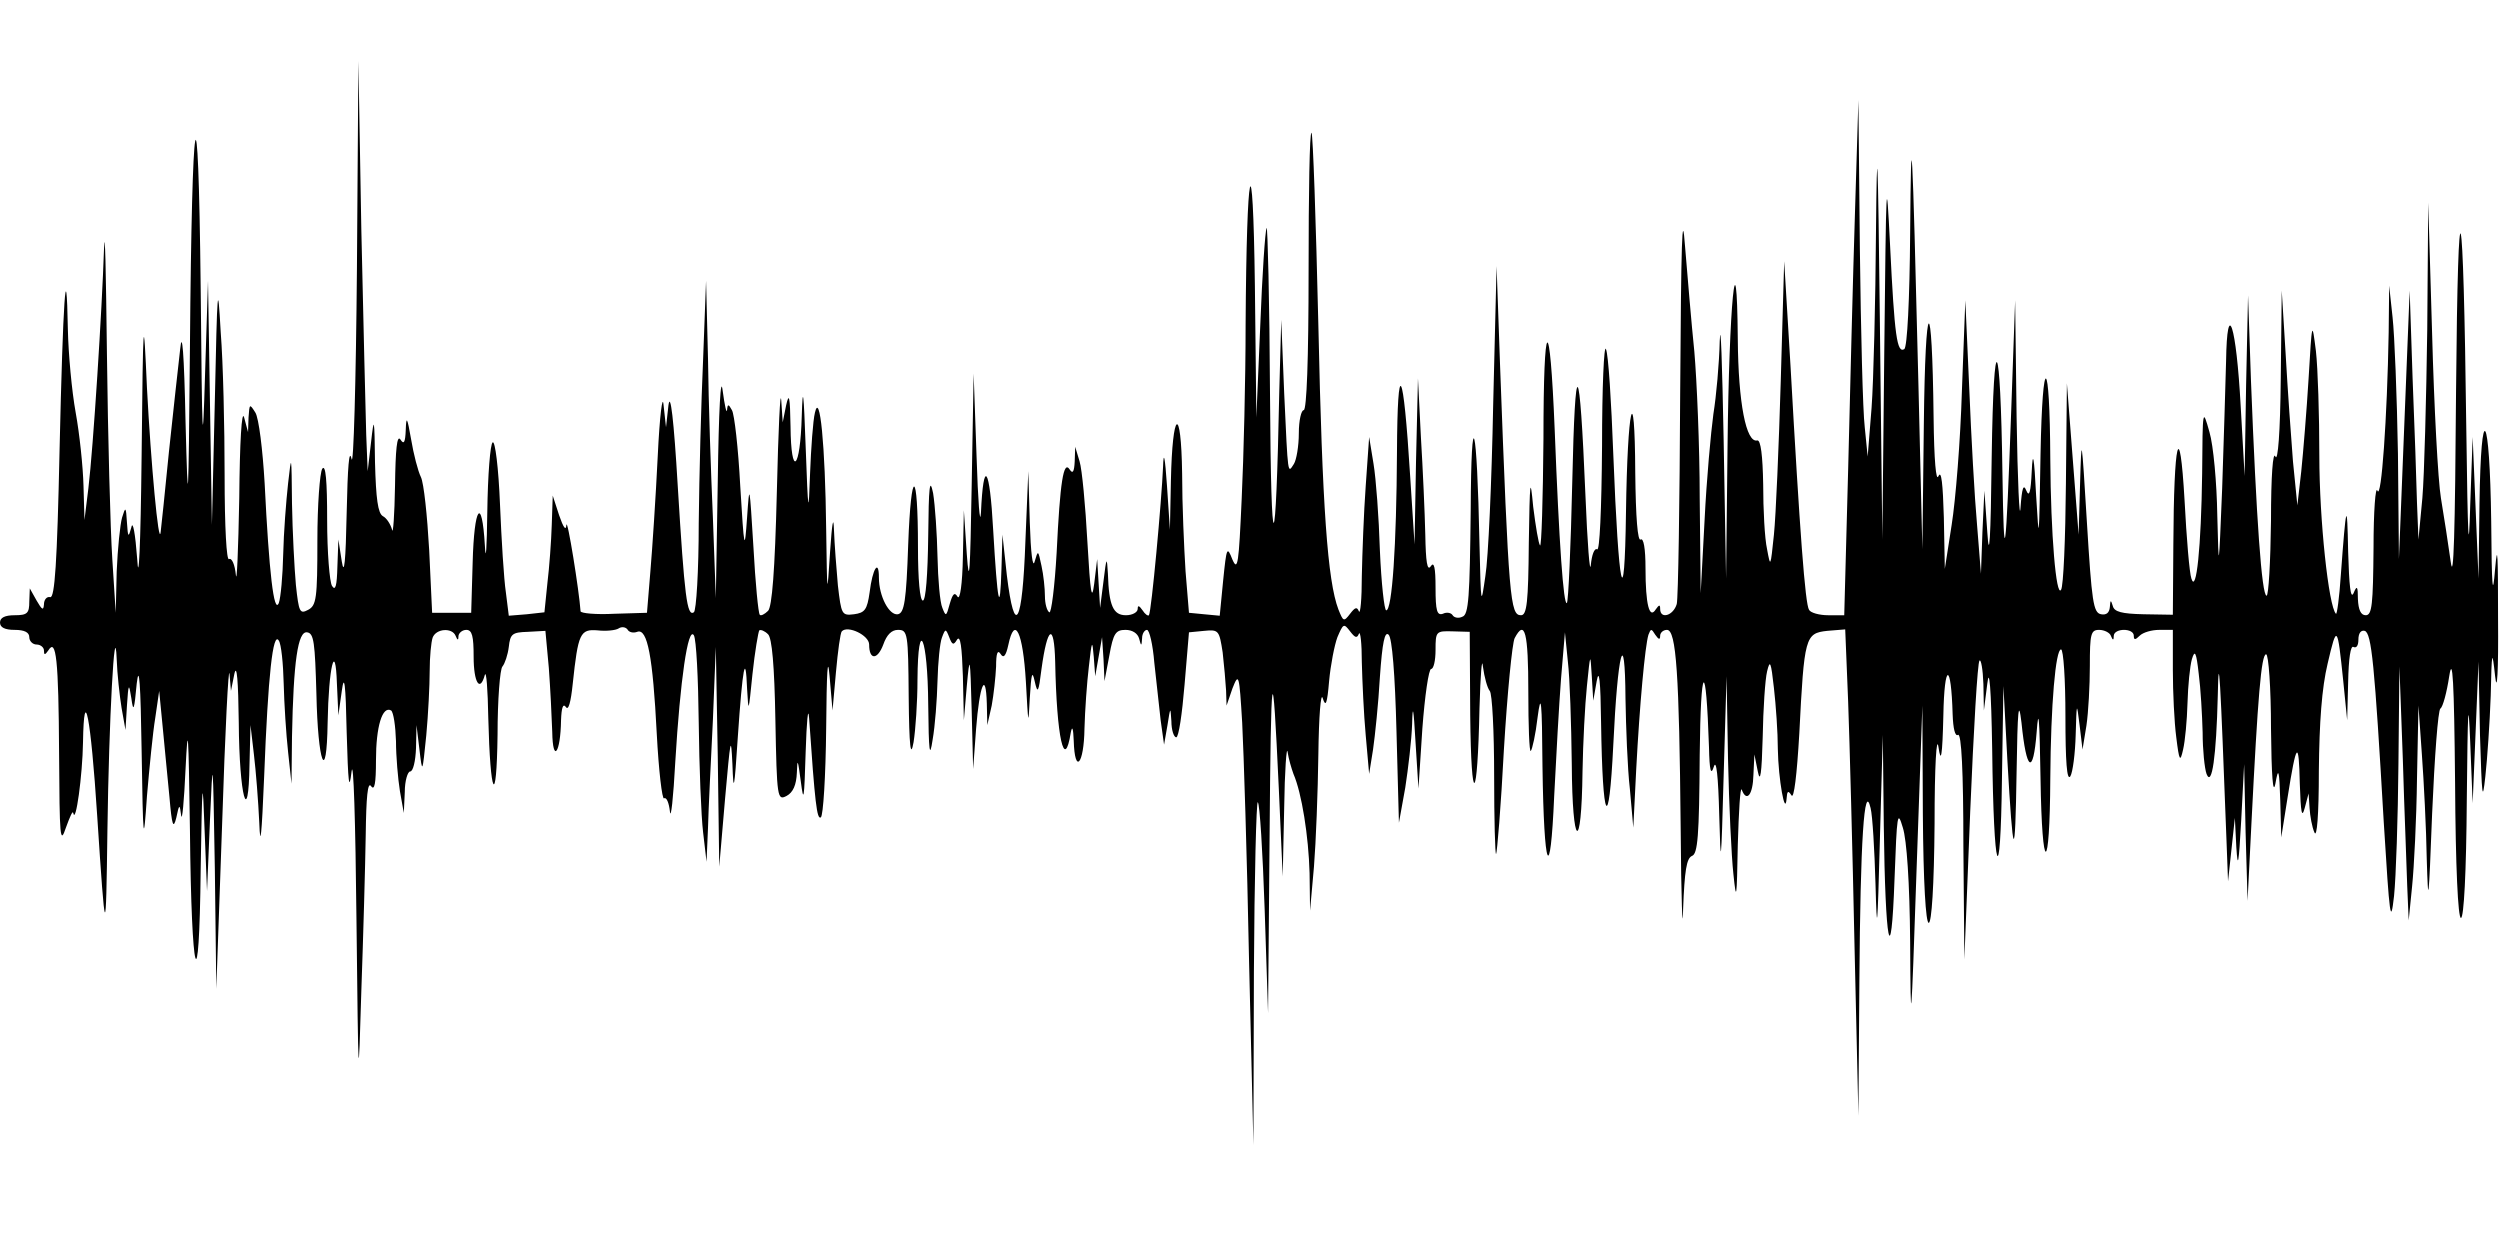 <?xml version="1.0" standalone="no"?>
<!DOCTYPE svg PUBLIC "-//W3C//DTD SVG 20010904//EN"
 "http://www.w3.org/TR/2001/REC-SVG-20010904/DTD/svg10.dtd">
<svg version="1.0" xmlns="http://www.w3.org/2000/svg"
 width="512pt" height="256pt" viewBox="0 0 512 256"
 preserveAspectRatio="none">
<g id="403626mp3"><g transform="translate(0,256) scale(0.1,-0.1)"
 stroke="none">
<path d="M731 2010 c-2 -234 -7 -409 -11 -390 -5 23 -8 -16 -10 -110 -2 -100
-5 -131 -10 -100 l-7 45 -2 -55 c-1 -40 -4 -51 -11 -40 -5 8 -10 69 -10 135 0
81 -3 115 -10 105 -5 -8 -10 -74 -10 -147 0 -119 -2 -133 -19 -142 -17 -9 -19
-5 -25 51 -3 33 -7 109 -8 167 -1 101 -1 103 -8 41 -4 -36 -9 -101 -10 -145
-1 -44 -5 -89 -9 -100 -10 -24 -20 63 -29 245 -4 69 -12 134 -19 145 -12 19
-12 18 -14 -10 l-1 -30 -8 30 c-5 18 -9 -50 -10 -165 -2 -107 -5 -178 -7 -157
-2 20 -8 35 -14 32 -5 -4 -9 64 -9 172 0 98 -3 230 -8 293 -6 107 -7 96 -12
-140 l-6 -255 -4 250 -4 250 -6 -190 c-5 -169 -6 -149 -9 175 -5 455 -18 385
-22 -120 -3 -335 -4 -348 -9 -155 -3 144 -7 191 -11 150 -4 -33 -14 -127 -23
-210 -8 -82 -16 -157 -17 -165 -4 -32 -20 142 -28 295 -7 158 -8 157 -11 -140
-2 -185 -6 -265 -9 -210 -4 53 -9 80 -12 65 -6 -22 -7 -21 -9 10 -2 33 -3 33
-10 10 -4 -14 -9 -63 -11 -110 l-2 -85 -7 110 c-4 61 -9 250 -11 420 -2 171
-4 267 -6 215 -4 -124 -22 -407 -32 -490 l-8 -65 -2 70 c-1 39 -8 106 -16 150
-8 44 -15 121 -16 170 -3 165 -10 62 -17 -246 -5 -235 -10 -303 -19 -302 -7 2
-13 -5 -13 -15 -1 -13 -4 -11 -15 8 l-14 25 -1 -27 c0 -24 -4 -28 -30 -28 -20
0 -30 -5 -30 -15 0 -10 10 -15 30 -15 20 0 30 -5 30 -15 0 -8 7 -15 15 -15 8
0 15 -6 15 -12 0 -10 2 -10 9 0 16 26 21 -18 22 -211 1 -173 2 -188 14 -152 8
22 14 36 15 30 5 -25 19 77 20 145 2 124 16 51 29 -150 17 -259 18 -260 21
-30 3 224 15 446 19 350 1 -30 6 -75 10 -100 l8 -45 3 50 c3 46 4 47 9 15 4
-30 6 -25 11 30 5 43 8 -1 10 -135 3 -194 4 -197 11 -95 5 58 12 130 17 160
l8 55 7 -72 c4 -40 10 -106 14 -145 5 -59 8 -67 14 -43 6 29 7 29 10 5 2 -14
6 29 9 95 5 100 6 80 9 -125 3 -308 19 -362 22 -80 3 187 4 194 8 80 l5 -125
6 145 c6 139 6 135 10 -100 l3 -245 12 340 c6 187 13 324 15 305 l3 -35 7 35
c5 22 8 -14 9 -100 1 -151 20 -219 22 -85 l2 80 7 -60 c4 -33 9 -96 11 -140 2
-56 5 -26 10 95 8 208 18 298 30 278 5 -7 9 -47 10 -88 1 -41 5 -104 9 -140
l7 -65 1 96 c3 155 12 217 31 214 14 -2 16 -21 19 -126 3 -143 21 -189 23 -59
2 114 16 171 19 80 l3 -65 7 50 c5 37 8 16 10 -85 3 -105 5 -123 10 -80 4 30
8 -105 10 -300 4 -352 4 -353 10 -150 4 113 8 257 9 320 1 78 4 110 11 100 7
-10 10 5 10 53 0 69 13 112 31 102 5 -4 9 -32 10 -63 0 -31 4 -77 8 -102 l8
-45 2 43 c0 23 6 42 11 42 6 0 11 21 12 48 l1 47 6 -50 c6 -50 6 -50 14 29 4
43 7 103 7 132 0 29 3 59 6 68 7 19 40 21 47 4 4 -10 6 -10 6 0 1 6 8 12 16
12 12 0 15 -13 15 -55 0 -53 13 -74 23 -37 3 9 6 -30 7 -88 4 -162 17 -187 19
-35 0 72 5 135 10 140 5 6 11 24 13 40 3 27 7 30 39 31 l36 2 7 -76 c3 -41 6
-100 7 -131 1 -65 17 -44 18 24 1 26 4 35 10 27 5 -8 10 9 14 48 11 103 15
112 51 109 17 -2 37 0 43 4 6 4 14 3 18 -2 3 -6 12 -8 20 -5 21 8 32 -51 40
-208 4 -76 11 -136 15 -133 5 3 10 -9 12 -27 2 -18 7 28 11 102 10 167 26 278
38 259 5 -8 9 -88 10 -179 1 -91 5 -192 9 -225 l7 -60 3 70 c1 39 6 138 10
220 l6 150 4 -225 3 -225 12 140 c11 123 12 132 15 70 2 -61 4 -54 11 55 10
146 16 176 19 100 3 -52 3 -50 11 29 5 47 12 87 14 90 3 2 11 -1 18 -8 8 -8
13 -63 15 -176 3 -160 4 -165 23 -155 13 7 20 22 21 48 1 30 2 27 8 -18 6 -47
7 -37 10 60 2 63 5 95 7 70 12 -175 16 -209 24 -204 5 3 10 85 11 182 1 117 3
153 7 107 l6 -70 7 78 c4 44 9 81 12 84 12 13 56 -8 56 -27 0 -32 17 -32 29 0
7 20 17 30 30 30 20 0 21 -6 22 -137 1 -103 4 -127 10 -93 4 25 8 82 8 128 1
133 21 88 22 -51 1 -98 3 -112 9 -72 5 28 9 82 10 120 1 39 5 79 9 89 7 19 8
19 15 1 6 -16 9 -17 16 -5 7 10 10 -15 12 -75 l2 -90 6 70 c6 66 7 63 10 -50
l3 -120 6 82 c7 90 20 122 22 52 l1 -44 9 40 c4 22 8 58 9 80 0 27 3 35 9 26
6 -10 11 -5 16 18 13 62 30 27 36 -75 5 -90 5 -93 8 -34 3 51 5 58 10 35 6
-27 8 -24 14 25 12 88 26 96 28 15 3 -156 19 -227 32 -145 3 15 5 8 6 -17 2
-70 21 -49 22 25 1 37 5 94 9 127 6 54 7 56 10 20 l3 -40 7 40 7 40 3 -45 2
-45 10 53 c8 45 13 52 33 52 14 0 25 -7 28 -18 4 -16 5 -16 6 1 0 9 5 17 10
17 5 0 12 -30 15 -67 4 -38 10 -90 13 -118 l7 -50 7 40 c6 38 6 38 8 8 0 -18
5 -33 10 -33 5 0 12 48 17 108 l9 107 31 3 c30 3 31 1 38 -44 3 -26 6 -61 7
-78 l1 -31 12 35 c13 33 14 30 20 -70 3 -58 10 -276 14 -485 l9 -380 1 354 c1
195 5 352 8 348 4 -3 10 -102 14 -219 l7 -213 3 350 c3 375 6 391 19 110 l8
-180 3 140 c1 77 5 129 7 115 2 -14 8 -34 12 -45 17 -39 31 -128 33 -203 l1
-77 8 90 c4 50 8 153 9 230 1 78 5 129 9 115 6 -19 9 -12 13 35 3 33 11 74 17
90 12 28 13 29 26 12 10 -13 14 -15 18 -5 3 7 6 -19 6 -58 1 -39 4 -107 8
-150 l7 -79 8 50 c4 28 11 94 14 148 5 72 10 95 18 87 7 -7 13 -80 16 -198 l5
-187 13 72 c6 39 13 98 14 130 1 43 3 34 7 -37 l6 -95 8 123 c5 67 13 122 18
122 5 0 9 17 9 39 0 38 1 39 35 38 l35 -1 1 -171 c2 -192 15 -182 19 15 2 69
5 107 7 85 3 -22 9 -44 14 -50 5 -5 9 -83 9 -174 0 -90 2 -162 4 -160 2 2 10
98 16 214 7 116 17 218 22 228 21 40 28 12 28 -110 0 -69 2 -124 5 -121 3 3
10 34 14 69 7 53 9 37 10 -101 3 -215 16 -246 24 -60 4 80 10 188 14 240 l8
95 6 -60 c4 -33 7 -127 8 -210 1 -173 20 -186 22 -15 1 58 5 137 9 175 7 69 7
69 10 20 l3 -50 7 40 c5 28 8 1 9 -85 3 -206 16 -230 25 -46 9 192 24 249 25
95 1 -58 4 -142 9 -185 l7 -79 6 120 c7 132 18 252 25 275 5 13 6 13 14 0 7
-10 10 -11 10 -2 0 6 6 12 14 12 19 0 25 -90 28 -405 1 -148 4 -224 5 -167 3
79 7 104 18 109 12 4 15 40 16 207 2 190 13 200 19 16 1 -49 4 -59 10 -40 5
16 9 -19 11 -100 3 -112 4 -104 9 80 l6 205 3 -170 c2 -93 7 -199 11 -235 6
-58 7 -52 9 60 2 69 5 119 8 113 10 -27 23 -11 24 30 l2 42 7 -35 c5 -25 8 -5
10 70 1 58 5 119 9 135 6 25 8 20 14 -34 4 -35 8 -91 8 -125 1 -61 15 -141 18
-101 1 15 3 17 10 6 5 -8 11 41 16 127 10 198 12 205 57 210 l37 3 6 -148 c3
-81 9 -305 13 -498 l8 -350 2 275 c2 289 10 411 23 355 4 -16 8 -86 10 -155 3
-109 4 -97 9 90 l6 215 2 -186 c3 -243 15 -305 22 -109 5 134 6 142 17 105 8
-25 14 -112 15 -235 1 -188 2 -182 13 145 l12 340 1 -222 c1 -141 6 -223 12
-223 6 0 11 75 12 203 0 119 4 183 8 157 5 -35 8 -20 10 65 2 109 16 110 19 2
1 -29 5 -46 11 -42 7 4 11 -74 11 -227 l2 -233 12 303 c7 167 15 306 19 309 3
4 7 -18 8 -48 l1 -54 7 55 c4 36 8 -9 10 -135 3 -259 17 -298 20 -60 l3 190 8
-150 c12 -210 16 -216 19 -25 2 127 4 150 10 100 10 -100 24 -109 31 -20 4 55
6 31 8 -95 3 -199 19 -199 20 0 1 154 11 265 22 265 5 0 9 -62 9 -137 0 -93 3
-133 10 -123 5 8 10 47 11 85 2 68 2 68 8 20 l6 -50 8 49 c4 27 7 82 7 122 0
66 2 74 19 74 11 0 22 -6 24 -12 4 -10 6 -10 6 0 1 16 41 16 41 0 0 -9 3 -9
12 0 7 7 25 12 40 12 l28 0 0 -82 c0 -46 3 -108 7 -138 6 -49 8 -52 14 -25 4
17 8 59 9 95 1 36 5 76 9 90 6 20 9 15 14 -30 4 -30 7 -84 8 -120 0 -36 4 -74
8 -85 11 -28 20 36 23 160 2 101 5 44 18 -300 l3 -80 7 65 7 65 3 -60 c3 -47
5 -35 10 55 l6 115 3 -140 4 -140 8 160 c13 257 20 345 30 345 5 0 10 -69 10
-152 1 -97 4 -138 9 -113 6 35 8 30 10 -35 l2 -75 13 82 c18 114 23 120 25 28
2 -59 4 -72 10 -50 l8 30 2 -30 c1 -16 5 -39 10 -50 5 -12 9 35 9 126 1 100 6
170 18 220 19 81 20 80 32 -36 l8 -80 2 78 c1 49 5 76 11 72 6 -3 10 3 10 15
0 13 5 20 13 18 14 -5 20 -66 39 -393 12 -194 14 -212 21 -150 4 39 8 160 9
270 l2 200 7 -190 c3 -104 8 -221 9 -260 l3 -70 7 70 c4 39 9 138 10 220 l3
150 7 -100 c4 -55 9 -152 10 -215 3 -100 4 -88 11 94 5 115 12 212 17 215 5 3
13 33 18 66 7 45 10 -9 12 -218 1 -173 6 -277 12 -277 6 0 11 92 12 243 2 189
3 214 7 117 l5 -125 6 145 6 145 3 -150 c4 -128 5 -140 11 -85 4 36 9 110 11
165 2 94 3 96 9 40 4 -37 7 8 6 120 0 129 -1 157 -6 100 -5 -62 -7 -41 -8 97
-3 226 -21 254 -24 36 l-2 -153 -6 145 -6 145 -5 -140 c-3 -109 -5 -74 -8 155
-6 498 -17 543 -21 80 -2 -292 -5 -396 -11 -350 -5 36 -14 94 -20 130 -6 36
-14 187 -18 335 l-8 270 -2 -260 c-2 -143 -6 -298 -10 -345 l-8 -85 -3 75 c-1
41 -5 156 -9 255 l-6 180 -11 -275 -11 -275 -2 215 c-2 118 -7 244 -11 280
l-7 65 -1 -96 c-3 -175 -15 -344 -23 -324 -4 11 -8 -42 -8 -117 -1 -116 -3
-138 -16 -138 -10 0 -15 11 -16 33 0 27 -2 29 -9 12 -6 -13 -9 16 -11 85 -2
107 -4 101 -15 -48 -3 -46 -8 -82 -10 -79 -15 15 -34 193 -34 323 0 83 -3 180
-7 215 -8 63 -8 62 -15 -56 -4 -66 -11 -151 -15 -190 l-8 -70 -9 90 c-4 50
-11 149 -15 220 l-8 130 -2 -180 c-1 -111 -6 -172 -11 -160 -5 12 -9 -38 -9
-132 -1 -84 -5 -153 -9 -153 -10 0 -21 158 -32 440 l-6 175 -4 -185 -3 -185
-8 142 c-9 168 -28 226 -30 93 -1 -47 -5 -164 -8 -260 -7 -172 -7 -173 -10
-55 -1 66 -8 143 -16 170 -14 50 -14 49 -15 -85 -2 -151 -12 -247 -22 -215 -4
11 -10 83 -14 160 -10 174 -22 125 -23 -92 l-1 -142 -60 1 c-45 1 -60 5 -63
17 -4 13 -5 13 -6 -2 -1 -12 -7 -17 -18 -15 -16 3 -19 25 -29 188 -11 179 -11
182 -14 80 l-3 -105 -12 155 -12 155 -2 -205 c-1 -113 -5 -211 -10 -218 -10
-16 -21 112 -22 268 -1 214 -16 222 -20 10 -3 -180 -3 -187 -9 -85 -4 81 -7
94 -9 50 -2 -43 -5 -54 -11 -40 -6 15 -9 6 -12 -35 -2 -30 -6 53 -8 185 l-3
240 -8 -225 c-11 -308 -15 -335 -18 -130 -4 287 -18 309 -22 35 -2 -172 -5
-216 -9 -155 l-6 85 -4 -85 -3 -85 -8 100 c-5 55 -12 181 -16 280 l-8 180 -7
-185 c-3 -102 -13 -225 -21 -275 l-14 -90 -2 105 c-2 69 -5 98 -11 85 -5 -13
-9 32 -10 120 -3 264 -17 254 -20 -15 l-3 -255 -8 335 c-13 529 -15 559 -17
313 -1 -137 -6 -234 -12 -238 -15 -9 -20 27 -29 210 -8 159 -8 146 -12 -215
l-4 -385 -5 445 c-4 360 -6 395 -8 185 -1 -143 -5 -305 -9 -360 l-8 -100 -6
60 c-4 33 -8 197 -10 365 l-3 305 -7 -230 c-4 -126 -10 -364 -14 -527 l-8
-298 -33 0 c-18 0 -36 5 -39 11 -8 11 -19 160 -38 499 l-13 215 -7 -245 c-4
-135 -10 -276 -14 -315 -7 -67 -7 -68 -14 -30 -5 22 -8 82 -8 133 -1 59 -5 91
-12 90 -23 -6 -39 77 -40 207 -2 233 -18 71 -21 -220 l-3 -270 -5 285 c-3 157
-6 248 -8 202 -1 -46 -7 -113 -13 -150 -5 -37 -14 -134 -18 -217 l-8 -150 -2
195 c0 107 -6 242 -11 300 -6 58 -14 155 -19 215 -6 83 -8 11 -10 -300 -1
-225 -4 -420 -7 -432 -7 -24 -34 -32 -34 -10 0 9 -2 9 -9 -1 -13 -21 -21 10
-21 84 0 41 -4 63 -10 59 -6 -4 -10 44 -11 137 -1 200 -16 136 -19 -82 -3
-217 -15 -162 -26 120 -4 107 -10 204 -15 215 -4 11 -8 -78 -8 -198 -1 -133
-5 -216 -10 -212 -6 3 -11 -12 -13 -32 -2 -21 -7 43 -11 142 -12 287 -21 296
-27 28 -3 -133 -8 -245 -11 -248 -7 -6 -16 123 -25 355 -10 246 -23 236 -23
-19 -1 -123 -4 -222 -7 -218 -3 3 -9 39 -14 79 -6 64 -7 56 -9 -74 -1 -122 -4
-148 -16 -148 -22 0 -25 29 -43 515 l-7 200 -7 -285 c-3 -157 -10 -314 -16
-350 -9 -63 -9 -61 -12 65 -5 254 -17 296 -18 69 -2 -176 -4 -213 -17 -217 -8
-4 -17 -2 -20 3 -3 5 -12 7 -20 3 -12 -4 -15 6 -15 53 0 42 -3 55 -10 44 -7
-10 -10 9 -11 65 -1 44 -5 134 -9 200 l-6 120 -4 -170 -3 -170 -9 140 c-14
226 -26 247 -27 49 -1 -193 -10 -324 -22 -324 -4 0 -10 55 -13 123 -2 67 -8
147 -13 177 l-9 55 -7 -100 c-4 -55 -7 -138 -8 -185 0 -47 -3 -79 -6 -72 -4
10 -8 8 -18 -5 -13 -17 -14 -16 -24 9 -22 58 -33 208 -41 582 -5 213 -11 391
-14 394 -4 3 -6 -124 -6 -281 0 -185 -4 -287 -10 -287 -5 0 -10 -21 -10 -47 0
-27 -5 -55 -10 -63 -13 -20 -12 -28 -20 145 l-6 150 -4 -145 c-7 -357 -17
-362 -19 -10 -1 195 -5 350 -7 343 -3 -6 -9 -96 -13 -200 l-8 -188 -3 270 c-4
309 -17 253 -19 -81 0 -110 -4 -270 -8 -355 -6 -134 -8 -150 -19 -125 -11 28
-12 26 -19 -43 l-7 -72 -32 3 -31 3 -7 85 c-3 47 -7 137 -7 200 -2 143 -20
131 -23 -15 l-2 -100 -6 90 c-4 59 -7 73 -8 40 -3 -71 -24 -299 -29 -305 -2
-2 -8 2 -13 10 -7 10 -10 11 -10 3 0 -7 -11 -13 -24 -13 -26 0 -35 19 -37 85
-2 36 -3 35 -9 -15 l-7 -55 -3 50 -3 50 -6 -50 c-5 -39 -8 -20 -14 85 -4 74
-11 149 -16 165 l-9 30 -1 -30 c-1 -21 -4 -26 -10 -17 -13 21 -20 -25 -27
-170 -4 -70 -11 -125 -15 -122 -5 3 -9 18 -9 33 0 16 -3 44 -7 62 -7 33 -7 33
-14 9 -4 -15 -8 17 -10 80 l-3 105 -6 -144 c-6 -170 -22 -200 -38 -69 l-9 83
-2 -70 c-3 -97 -8 -73 -17 80 -7 130 -20 148 -25 35 -2 -30 -6 22 -9 115 l-6
170 -4 -230 c-3 -178 -5 -210 -10 -140 l-6 90 -2 -95 c-1 -57 -6 -90 -11 -82
-6 10 -10 6 -16 -15 -7 -26 -8 -26 -15 -8 -5 11 -9 58 -10 105 -1 47 -5 105
-9 130 -7 34 -9 13 -10 -87 -1 -81 -5 -133 -11 -133 -6 0 -10 43 -10 109 0
163 -14 167 -20 6 -4 -117 -8 -140 -21 -143 -18 -3 -39 37 -39 75 0 39 -13 19
-19 -30 -5 -36 -10 -42 -32 -45 -25 -3 -26 -1 -33 59 -3 34 -7 85 -8 113 -1
32 -4 16 -8 -44 -6 -94 -6 -94 -8 46 -2 175 -13 283 -23 239 -4 -16 -8 -73
-10 -125 -3 -88 -4 -84 -9 55 -4 113 -6 129 -8 63 -3 -111 -22 -128 -23 -21
-1 61 -3 70 -9 43 l-7 -35 -3 45 c-2 25 -6 -59 -9 -187 -4 -163 -10 -236 -18
-244 -7 -7 -15 -11 -17 -8 -3 3 -9 65 -13 139 -8 129 -8 132 -13 60 -5 -71 -6
-68 -14 65 -4 77 -12 147 -17 155 -7 13 -9 13 -10 0 -1 -8 -5 10 -9 40 -4 34
-8 -38 -10 -185 l-4 -240 -6 165 c-4 91 -9 237 -10 325 l-4 160 -6 -160 c-4
-88 -8 -240 -9 -337 0 -97 -5 -179 -10 -182 -14 -9 -19 30 -33 259 -8 136 -15
194 -19 165 l-5 -45 -5 45 c-2 25 -8 -20 -12 -105 -4 -82 -11 -188 -15 -235
l-7 -85 -67 -2 c-38 -2 -68 1 -69 5 -3 43 -27 192 -29 177 -1 -13 -6 -6 -15
20 l-13 40 -2 -60 c-1 -33 -5 -87 -9 -120 l-6 -59 -36 -4 -37 -3 -6 48 c-4 26
-9 108 -12 180 -3 75 -10 131 -15 127 -5 -3 -10 -67 -11 -142 -1 -75 -3 -107
-5 -69 -6 103 -22 80 -25 -35 l-3 -103 -40 0 -40 0 -6 128 c-4 71 -11 138 -17
150 -6 12 -15 47 -20 77 -8 46 -10 49 -11 20 -1 -27 -4 -31 -11 -20 -7 10 -10
-20 -11 -95 -1 -60 -4 -101 -6 -90 -3 11 -11 24 -19 28 -10 6 -14 35 -16 110
-1 92 -2 96 -8 42 l-7 -60 -3 75 c-1 41 -6 230 -10 420 l-6 345 -3 -425z"/>
</g></g>
</svg>
